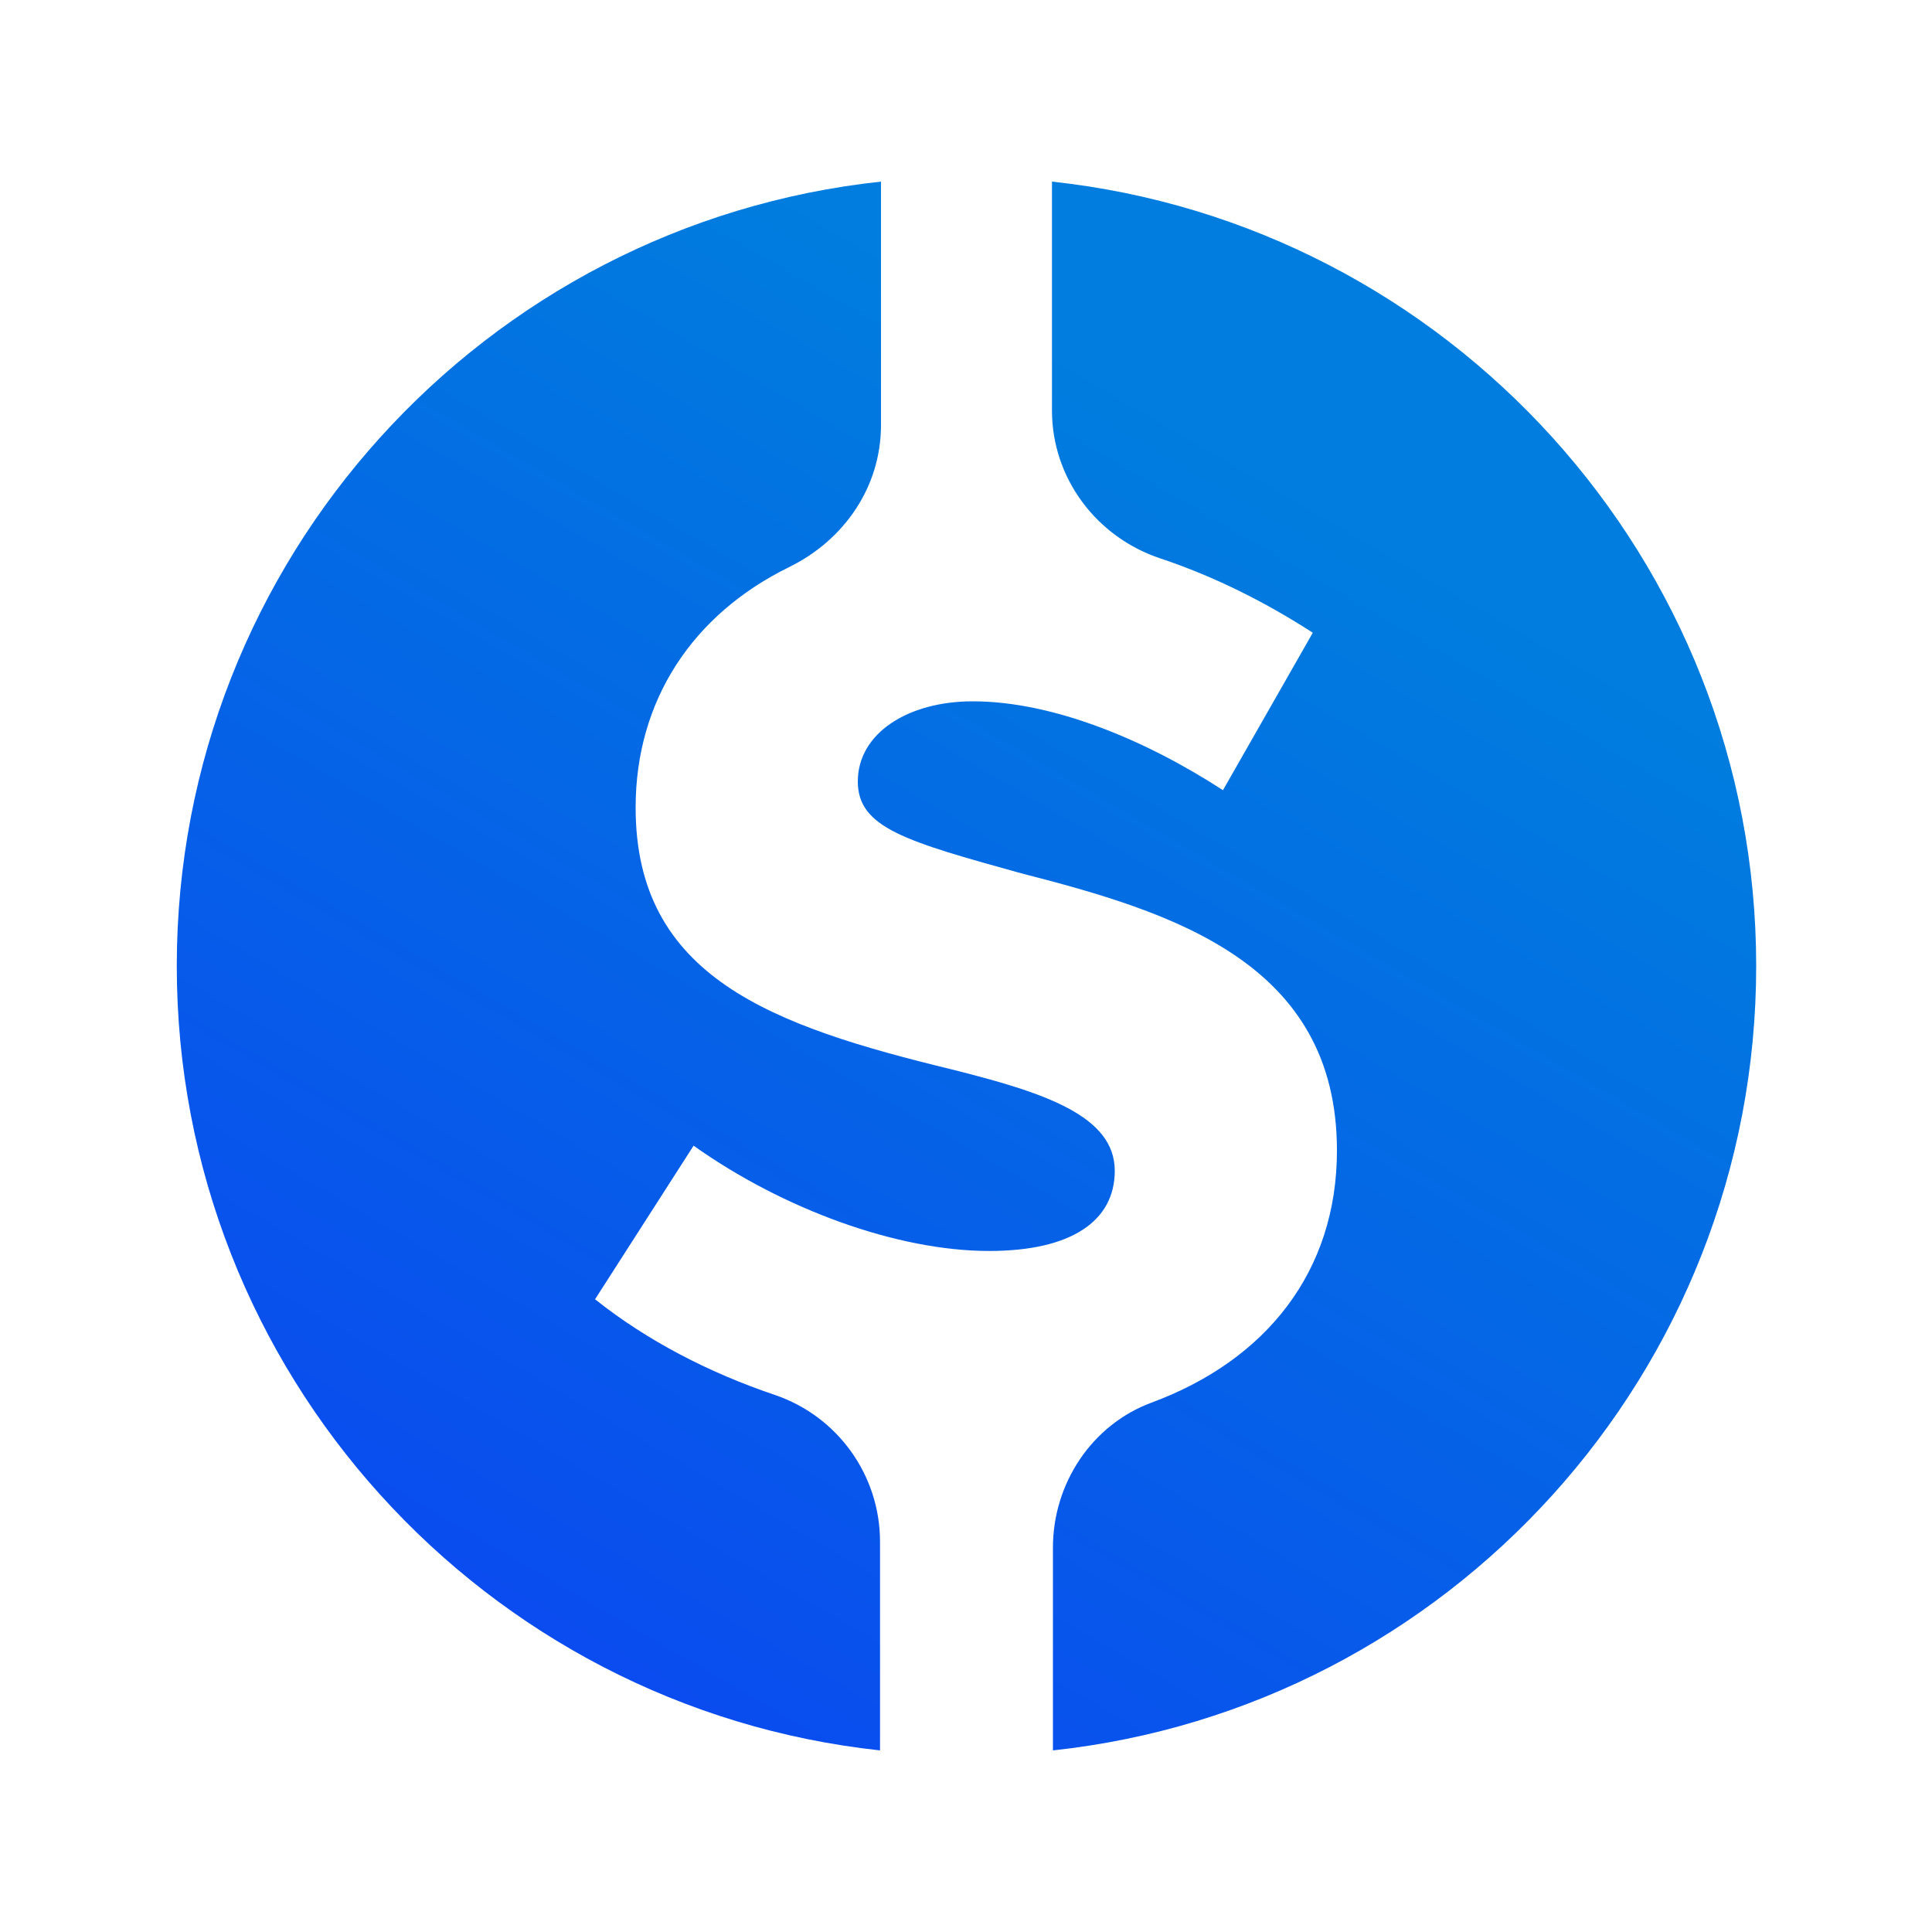 <?xml version="1.0" encoding="utf-8"?>
<svg version="1.1" id="Layer_1" xmlns="http://www.w3.org/2000/svg" xmlns:xlink="http://www.w3.org/1999/xlink" x="0px" y="0px" viewBox="0 0 200 200" style="enable-background:new 0 0 200 200;" xml:space="preserve">
    <style type="text/css">.st0{fill:url(#SVGID_1_);}.st1{fill:url(#SVGID_00000142165287062144838880000017962361971763540651_);}</style>
    <g>
        <linearGradient id="SVGID_1_" gradientUnits="userSpaceOnUse" x1="78.825" y1="184.55" x2="151.237" y2="60.244">
            <stop offset="0" style="stop-color:#0A4BEF"/>
            <stop offset="1" style="stop-color:#007DDE"/>
        </linearGradient>
        <path class="st0" d="M108.9,18.8v23.7c0,7,4.6,13.1,11.2,15.3c5.7,1.9,11,4.6,15.8,7.7l-9.3,16.3c-8-5.2-17.6-9.2-25.9-9.2   c-6.7,0-11.9,3.3-11.9,8.3c0,4.8,5,6.2,16.9,9.5c15.6,4,32.7,9.2,32.7,28.7c0,12.5-7.3,21.7-19.2,26.1c-6.2,2.3-10.2,8.4-10.2,15   v21c40.9-4.4,72.8-39.1,72.8-81.2S149.8,23.2,108.9,18.8z"/>
            <linearGradient id="SVGID_00000124859207762748594300000016731464261314079668_" gradientUnits="userSpaceOnUse" x1="36.898" y1="160.126" x2="109.309" y2="35.82">
            <stop offset="0" style="stop-color:#0A4BEF"/>
            <stop offset="1" style="stop-color:#007DDE"/>
        </linearGradient>
        <path style="fill:url(#SVGID_00000124859207762748594300000016731464261314079668_);" d="M80.2,144.4c-6.8-2.3-13.2-5.6-18.6-9.9   l10.2-15.9c9.3,6.6,21.1,10.9,30.6,10.9c8.5,0,13-3.1,13-8.3c0-5.7-7.3-8.1-16.9-10.5c-18.5-4.5-32.7-9.5-32.7-27.1   c0-11.1,5.9-20,15.9-24.9c5.7-2.8,9.5-8.3,9.5-14.7V18.8C50.2,23.2,18.3,57.9,18.3,100s31.9,76.8,72.8,81.2v-21.6   C91.1,152.7,86.7,146.6,80.2,144.4z"/>
    </g>
</svg>
